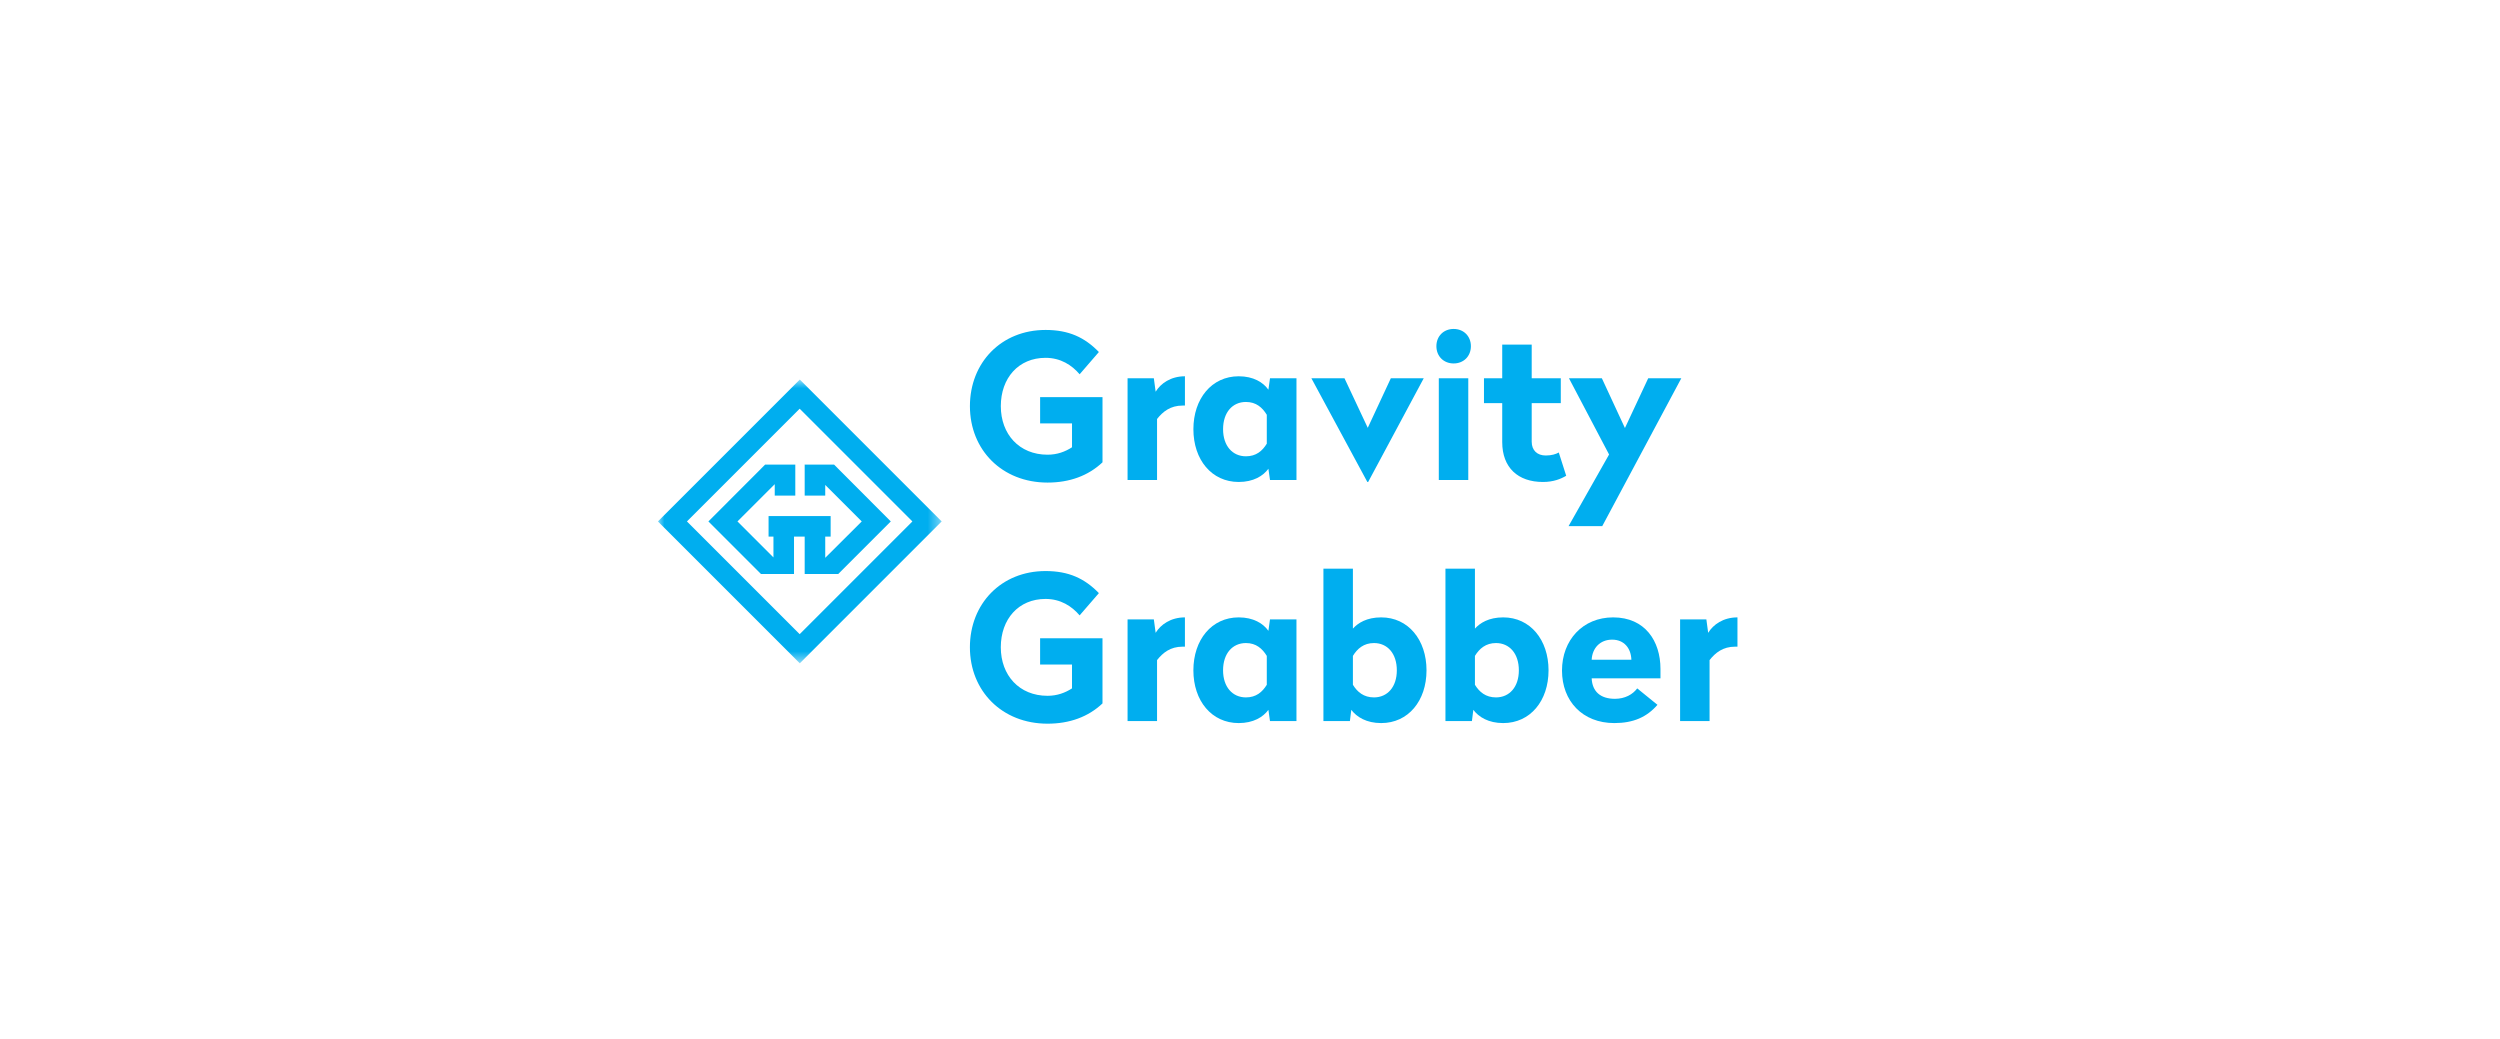 <?xml version="1.0" encoding="UTF-8"?>
<svg xmlns="http://www.w3.org/2000/svg" width="190" height="79" viewBox="0 0 190 79" fill="none">
  <mask id="mask0_27378_2484" style="mask-type:luminance" maskUnits="userSpaceOnUse" x="50" y="28" width="22" height="23">
    <path d="M71.558 28.846H50V50.403H71.558V28.846Z" fill="white"></path>
  </mask>
  <g mask="url(#mask0_27378_2484)">
    <path d="M60.785 28.846L50.001 39.629L60.785 50.413L71.568 39.629L60.785 28.846ZM52.208 39.629L60.775 31.063L69.341 39.629L60.775 48.196L52.208 39.629Z" fill="#00AEEF"></path>
    <path d="M63.392 35.312H62.718H61.175L61.156 35.292V35.312V37.666H62.718V36.855L65.493 39.629L62.718 42.394V40.782H63.129V39.219H58.411V40.782H58.782V42.364L56.047 39.629L58.88 36.797V37.666H60.443V35.312H60.364H58.88H58.147L53.839 39.629L57.834 43.624H58.782H60.052H60.345V40.782H61.156V43.624H61.488H62.718H63.705L67.7 39.629L63.392 35.312Z" fill="#00AEEF"></path>
  </g>
  <path d="M79.461 25.076C81.229 25.076 82.433 25.64 83.515 26.753L82.052 28.445C81.458 27.744 80.604 27.195 79.461 27.195C77.403 27.195 76.062 28.735 76.062 30.869C76.062 33.002 77.464 34.557 79.613 34.557C80.345 34.557 80.955 34.329 81.473 33.993V32.179H79.049V30.183H83.79V35.136C82.707 36.158 81.29 36.676 79.613 36.676C76.153 36.676 73.714 34.191 73.714 30.869C73.714 27.561 76.092 25.076 79.461 25.076Z" fill="#00AEEF"></path>
  <path d="M90.055 28.597V30.823H89.872C88.957 30.823 88.378 31.28 87.936 31.844V36.478H85.695V28.75H87.692L87.829 29.771C88.21 29.146 88.973 28.597 90.055 28.597Z" fill="#00AEEF"></path>
  <path d="M94.142 28.597C95.255 28.597 96.002 29.055 96.398 29.619L96.52 28.75H98.532V36.478H96.52L96.398 35.624C96.002 36.173 95.255 36.63 94.142 36.63C92.085 36.63 90.698 34.938 90.698 32.621C90.698 30.305 92.085 28.597 94.142 28.597ZM94.691 30.549C93.67 30.549 92.954 31.341 92.954 32.621C92.954 33.887 93.67 34.679 94.691 34.679C95.469 34.679 95.941 34.268 96.276 33.719V31.524C95.941 30.975 95.469 30.549 94.691 30.549Z" fill="#00AEEF"></path>
  <path d="M108.203 28.75L103.98 36.63H103.919L99.666 28.75H102.182L103.95 32.515L105.703 28.75H108.203Z" fill="#00AEEF"></path>
  <path d="M111.589 28.75V36.478H109.349V28.75H111.589ZM110.477 25C111.239 25 111.788 25.549 111.788 26.311C111.788 27.073 111.239 27.622 110.477 27.622C109.715 27.622 109.166 27.073 109.166 26.311C109.166 25.549 109.715 25 110.477 25Z" fill="#00AEEF"></path>
  <path d="M116.409 26.189V28.75H118.62V30.64H116.409V33.566C116.409 34.237 116.836 34.618 117.476 34.618C117.933 34.618 118.254 34.511 118.467 34.389L119.031 36.158C118.62 36.402 118.056 36.63 117.263 36.63C115.373 36.63 114.169 35.548 114.169 33.597V30.64H112.782V28.75H114.169V26.189H116.409Z" fill="#00AEEF"></path>
  <path d="M127.778 28.75L121.772 39.984H119.212L122.29 34.542L119.242 28.75H121.742L123.495 32.53L125.263 28.75H127.778Z" fill="#00AEEF"></path>
  <path d="M79.46 43.4C81.228 43.4 82.432 43.964 83.515 45.077L82.051 46.769C81.457 46.068 80.603 45.519 79.46 45.519C77.402 45.519 76.061 47.058 76.061 49.193C76.061 51.326 77.463 52.881 79.612 52.881C80.344 52.881 80.954 52.653 81.472 52.317V50.503H79.048V48.507H83.789V53.46C82.707 54.482 81.29 55 79.612 55C76.152 55 73.713 52.515 73.713 49.193C73.713 45.885 76.091 43.4 79.46 43.4Z" fill="#00AEEF"></path>
  <path d="M90.054 46.921V49.147H89.871C88.957 49.147 88.378 49.604 87.936 50.168V54.802H85.695V47.074H87.692L87.829 48.095C88.21 47.47 88.972 46.921 90.054 46.921Z" fill="#00AEEF"></path>
  <path d="M94.142 46.921C95.255 46.921 96.001 47.379 96.398 47.943L96.519 47.074H98.531V54.802H96.519L96.398 53.948C96.001 54.497 95.255 54.954 94.142 54.954C92.084 54.954 90.697 53.262 90.697 50.945C90.697 48.629 92.084 46.921 94.142 46.921ZM94.691 48.872C93.669 48.872 92.953 49.665 92.953 50.945C92.953 52.211 93.669 53.003 94.691 53.003C95.468 53.003 95.94 52.592 96.276 52.043V49.848C95.94 49.299 95.468 48.872 94.691 48.872Z" fill="#00AEEF"></path>
  <path d="M102.821 43.217V47.775C103.202 47.348 103.873 46.921 104.97 46.921C107.028 46.921 108.415 48.629 108.415 50.945C108.415 53.262 107.028 54.954 104.97 54.954C103.858 54.954 103.111 54.497 102.699 53.948L102.592 54.802H100.58V43.217H102.821ZM104.422 48.872C103.644 48.872 103.156 49.299 102.821 49.848V52.043C103.156 52.592 103.644 53.003 104.422 53.003C105.443 53.003 106.159 52.211 106.159 50.945C106.159 49.665 105.443 48.872 104.422 48.872Z" fill="#00AEEF"></path>
  <path d="M112.095 43.217V47.775C112.476 47.348 113.147 46.921 114.244 46.921C116.302 46.921 117.689 48.629 117.689 50.945C117.689 53.262 116.302 54.954 114.244 54.954C113.131 54.954 112.384 54.497 111.973 53.948L111.866 54.802H109.854V43.217H112.095ZM113.695 48.872C112.918 48.872 112.43 49.299 112.095 49.848V52.043C112.43 52.592 112.918 53.003 113.695 53.003C114.716 53.003 115.433 52.211 115.433 50.945C115.433 49.665 114.716 48.872 113.695 48.872Z" fill="#00AEEF"></path>
  <path d="M122.599 46.921C125.022 46.921 126.196 48.72 126.196 50.839V51.555H120.967C121.013 52.546 121.623 53.11 122.736 53.11C123.498 53.11 124.093 52.775 124.428 52.317L125.967 53.567C125.16 54.497 124.138 54.954 122.69 54.954C120.267 54.954 118.712 53.278 118.712 50.961C118.712 48.644 120.297 46.921 122.599 46.921ZM122.522 48.613C121.608 48.613 121.013 49.253 120.967 50.138H123.985C123.955 49.269 123.437 48.613 122.522 48.613Z" fill="#00AEEF"></path>
  <path d="M132.047 46.921V49.147H131.863C130.949 49.147 130.37 49.604 129.927 50.168V54.802H127.687V47.074H129.684L129.821 48.095C130.202 47.47 130.964 46.921 132.047 46.921Z" fill="#00AEEF"></path>
</svg>
